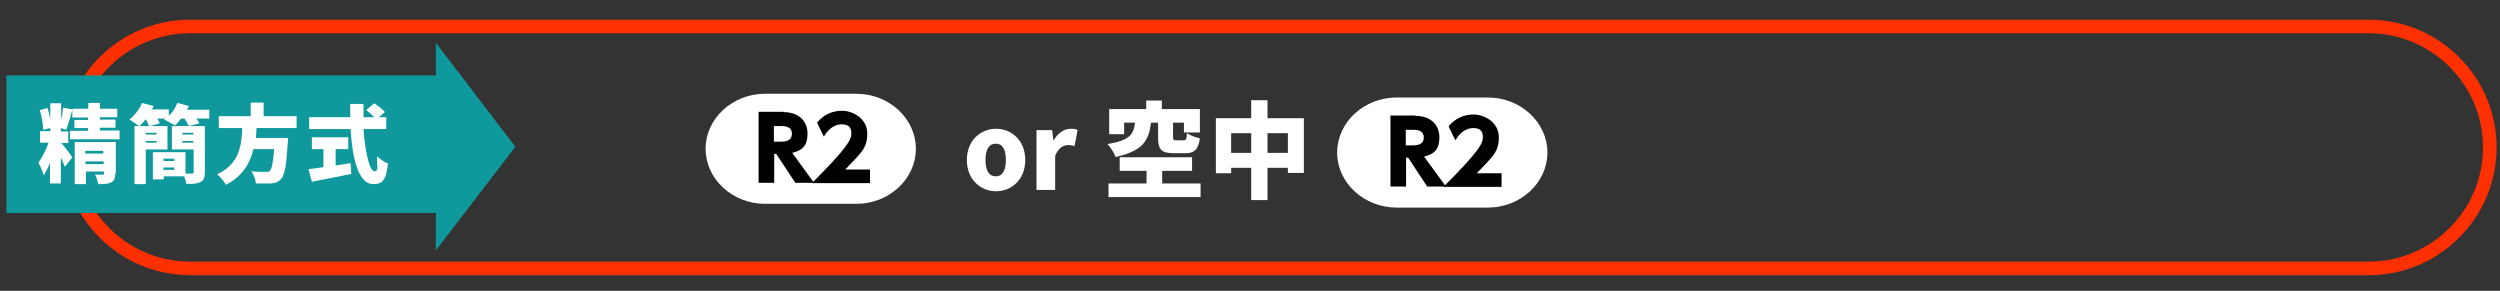 <?xml version="1.0" encoding="UTF-8"?>
<svg xmlns="http://www.w3.org/2000/svg" version="1.1" viewBox="0 0 735.9 85.6">
  <rect x="0" y="0" width="735.9" height="85.6" fill="#333333" stroke="none"/>
  <defs>
    <style>
      .cls-1 {
        fill: none;
        stroke: #ff3000;
        stroke-miterlimit: 10;
        stroke-width: 4px;
      }

      .cls-2 {
        fill: #0f999c;
      }

      .cls-3 {
        fill: #fff;
      }
    </style>
  </defs>
  <!-- Generator: Adobe Illustrator 28.6.0, SVG Export Plug-In . SVG Version: 1.2.0 Build 709)  -->
  <g>
    <g id="_レイヤー_1" data-name="レイヤー_1">
      <g>
        <path class="cls-3" d="M284.6,47.1c0-5.8,4.1-9.2,8.6-9.2s8.6,3.4,8.6,9.2-4.1,9.2-8.6,9.2-8.6-3.4-8.6-9.2ZM296.1,47.1c0-2.9-.9-4.8-3-4.8s-3,1.9-3,4.8.9,4.8,3,4.8,3-1.9,3-4.8Z"/>
        <path class="cls-3" d="M305.2,38.3h4.5l.4,3.1h0c1.3-2.3,3.2-3.5,5-3.5s1.6.2,2.1.4l-.9,4.7c-.6-.2-1.2-.3-1.9-.3-1.3,0-2.9.8-3.8,3.2v10h-5.5v-17.6Z"/>
        <path class="cls-3" d="M338.8,36.1c-.6,5-2.1,8.3-10.4,10.1-.4-1.1-1.5-2.9-2.4-3.8,6.9-1.1,7.7-3.1,8.1-6.3h-3.2v3.4h-4.4v-7.4h10.9v-2.5h4.6v2.5h11.2v6.9h-4.7v-2.9h-3.2v4.2c0,.9.2,1,1,1h2.1c.7,0,.9-.3,1-2.1.8.6,2.7,1.3,3.8,1.5-.5,3.4-1.6,4.4-4.4,4.4h-3.2c-3.9,0-4.7-1.2-4.7-4.7v-4.3h-2.1ZM353.4,54v4h-27.1v-4h11.2v-3.7h-7.9v-4h21.3v4h-8.8v3.7h11.3Z"/>
        <path class="cls-3" d="M383.8,34.8v16.1h-4.7v-1.5h-6v9.5h-4.8v-9.5h-5.9v1.6h-4.5v-16.2h10.4v-5.3h4.8v5.3h10.7ZM368.3,45v-5.8h-5.9v5.8h5.9ZM379.1,45v-5.8h-6v5.8h6Z"/>
      </g>
      <g>
        <path class="cls-1" d="M697.3,79H55.9c-19.6,0-35.6-16-35.6-35.6h0c0-19.6,16-35.6,35.6-35.6h641.4c19.6,0,35.6,16,35.6,35.6h0c0,19.6-16,35.6-35.6,35.6Z"/>
        <g>
          <rect class="cls-2" x="1.9" y="22.2" width="129.9" height="40.5"/>
          <polygon class="cls-2" points="151.7 43.2 128.3 73.7 128.3 12.6 151.7 43.2"/>
        </g>
      </g>
      <g>
        <path class="cls-3" d="M35.2,38.5v2.5h-14.6v-2.5h5.3v-.8h-4v-2.4h4v-.7h-4.6v-2.2c-.6,2-1.2,4.3-1.8,5.8l-1.6-.5v1h2.2v3.4h-2.2c0,.1.1,0,.1,0,.7.6,2.8,3.5,3.3,4.2l-2.2,2.8c-.3-.7-.7-1.7-1.2-2.7v7.6h-3.2v-6.1c-.5,1.4-1.2,2.7-1.8,3.7-.3-1.1-1.1-2.8-1.6-3.8,1.2-1.4,2.2-3.7,3-5.8h-2.5v-3.4h3v-.9l-2.1.5c0-1.5-.4-4-1-5.8l2.3-.6c.3,1,.6,2.1.8,3.3v-4.7h3.2v5c.2-1.2.5-2.6.6-3.7l2.8.5v-.2h4.6v-1.7h3.4v1.7h5.1v2.5h-5.1v.7h4.6v2.4h-4.6v.8h5.8ZM33.9,51.1c0,1.4-.3,2.2-1.2,2.6-1,.5-2.2.5-3.8.5-.1-.8-.5-2-.9-2.8.8,0,1.9,0,2.2,0s.4,0,.4-.4v-.5h-5.3v3.7h-3.3v-12.4h12.1v9.3ZM25.1,44.4v.8h5.3v-.8h-5.3ZM30.5,48.3v-.8h-5.3v.8h5.3Z"/>
        <path class="cls-3" d="M61.3,34.9h-3.5c.4.5.7,1,.9,1.4l-3.1.8h4.7v13.6c0,1.6-.3,2.4-1.3,2.9-1,.5-2.3.6-4.2.5,0-.6-.3-1.5-.6-2.2h-6v.9h-3.2v-8h9.6v6.3c.8,0,1.6,0,1.9,0s.5-.1.5-.5v-6.6h-6.4v-6.9h5c-.3-.6-.8-1.5-1.3-2.2h-1c-.6.8-1.2,1.5-1.8,2-.8-.5-2.3-1.3-3.2-1.7l.4-.3h-2.4c.3.5.6,1,.7,1.4l-3.1.9c-.2-.6-.6-1.4-1-2.1-.6.8-1.3,1.5-1.9,2.1-.7-.6-2.1-1.5-2.9-2,1.5-1.2,3-3.1,3.7-4.9l3.4.9c-.1.3-.3.7-.5,1h5v1.9c1.1-1.1,2-2.4,2.5-3.8l3.4.9c-.2.3-.3.7-.5,1.1h6.5v2.7ZM49.3,44h-6.4v10.2h-3.3v-17.1h9.7v6.9ZM42.9,39.1v.5h3.2v-.5h-3.2ZM46.1,42v-.5h-3.2v.5h3.2ZM48.1,46.7v.7h3.2v-.7h-3.2ZM51.3,50v-.7h-3.2v.7h3.2ZM56.9,39.1h-3.2v.5h3.2v-.5ZM56.9,42v-.5h-3.2v.5h3.2Z"/>
        <path class="cls-3" d="M75.5,37.8c0,.9-.1,1.8-.2,2.8h9.5s0,1-.1,1.5c-.4,6.6-.9,9.5-2,10.6-.8.9-1.7,1.2-3,1.3-1,0-2.7,0-4.4,0,0-1-.6-2.6-1.3-3.6,1.7.2,3.4.2,4.2.2s.9,0,1.2-.3c.6-.5,1-2.5,1.3-6.4h-6.1c-1,4.1-3.1,7.9-8.1,10.5-.5-1-1.6-2.3-2.6-3.1,6.6-3.1,7.2-8.4,7.4-13.6h-6.9v-3.5h9.4v-4h3.8v4h9.7v3.5h-11.9Z"/>
        <path class="cls-3" d="M98.9,48.7c1.4-.2,2.9-.5,4.3-.7l.2,3.2c-4,.8-8.4,1.7-11.6,2.3l-1-3.7c1.2-.1,2.8-.4,4.4-.6v-5.3h-3.4v-3.5h10.7v3.5h-3.7v4.7ZM107,38.1c.5,6.7,1.8,12.3,3.2,12.3s.7-1.3.8-4.4c.8.8,2.2,1.8,3.2,2.1-.5,5-1.7,6.1-4.3,6.1-4.4,0-6.2-7.5-6.7-16.2h-12.2v-3.5h12.1c0-1.3,0-2.6,0-3.9h3.9c0,1.3,0,2.6,0,3.9h3.2c-.7-.7-1.6-1.5-2.4-2.1l2.4-2c1,.7,2.5,1.8,3.1,2.6l-1.8,1.5h2.2v3.5h-6.5Z"/>
      </g>
      <g>
        <path class="cls-3" d="M393.6,44.9c0-8.9,7.9-16.2,17.5-16.2h26.9c9.6,0,17.5,7.3,17.5,16.2s-7.9,16.2-17.5,16.2h-26.9c-9.6,0-17.5-7.3-17.5-16.2Z"/>
        <g>
          <path d="M416.6,34.1c4.8,0,7.1,2.9,7.1,6.3s-1.3,4.9-4.5,5.7l6.4,8.8h-5.5l-5.6-8.5h-.6v8.5h-4.6v-20.9h7.4ZM413.8,38.2v4.6h1.8c1.2,0,3.5,0,3.5-2.3s-2.2-2.3-3.4-2.3h-1.8Z"/>
          <path d="M442,51v4h-17.1c10.6-10.6,11.6-12.8,11.6-14.6s-.8-2.7-2.8-2.7c-3,0-4.6,2.5-5.3,3.6l-2-4.1c1.9-2.3,4.4-3.5,7.4-3.5s7.4,2.2,7.4,6.7-2,5.8-6.5,10.6h7.4Z"/>
        </g>
      </g>
      <g>
        <path class="cls-3" d="M207.7,43.8c0-8.9,7.9-16.2,17.5-16.2h26.9c9.6,0,17.5,7.3,17.5,16.2s-7.9,16.2-17.5,16.2h-26.9c-9.6,0-17.5-7.3-17.5-16.2Z"/>
        <g>
          <path d="M230.6,33c4.8,0,7.1,2.9,7.1,6.3s-1.3,4.9-4.5,5.7l6.4,8.8h-5.5l-5.6-8.5h-.6v8.5h-4.6v-20.9h7.4ZM227.8,37.1v4.6h1.8c1.2,0,3.5,0,3.5-2.3s-2.2-2.3-3.4-2.3h-1.8Z"/>
          <path d="M256.1,49.9v4h-17.1c10.6-10.6,11.6-12.8,11.6-14.6s-.8-2.7-2.8-2.7c-3,0-4.6,2.5-5.3,3.6l-2-4.1c1.9-2.3,4.4-3.5,7.4-3.5s7.4,2.2,7.4,6.7-2,5.8-6.5,10.6h7.4Z"/>
        </g>
      </g>
    </g>
  </g>
</svg>